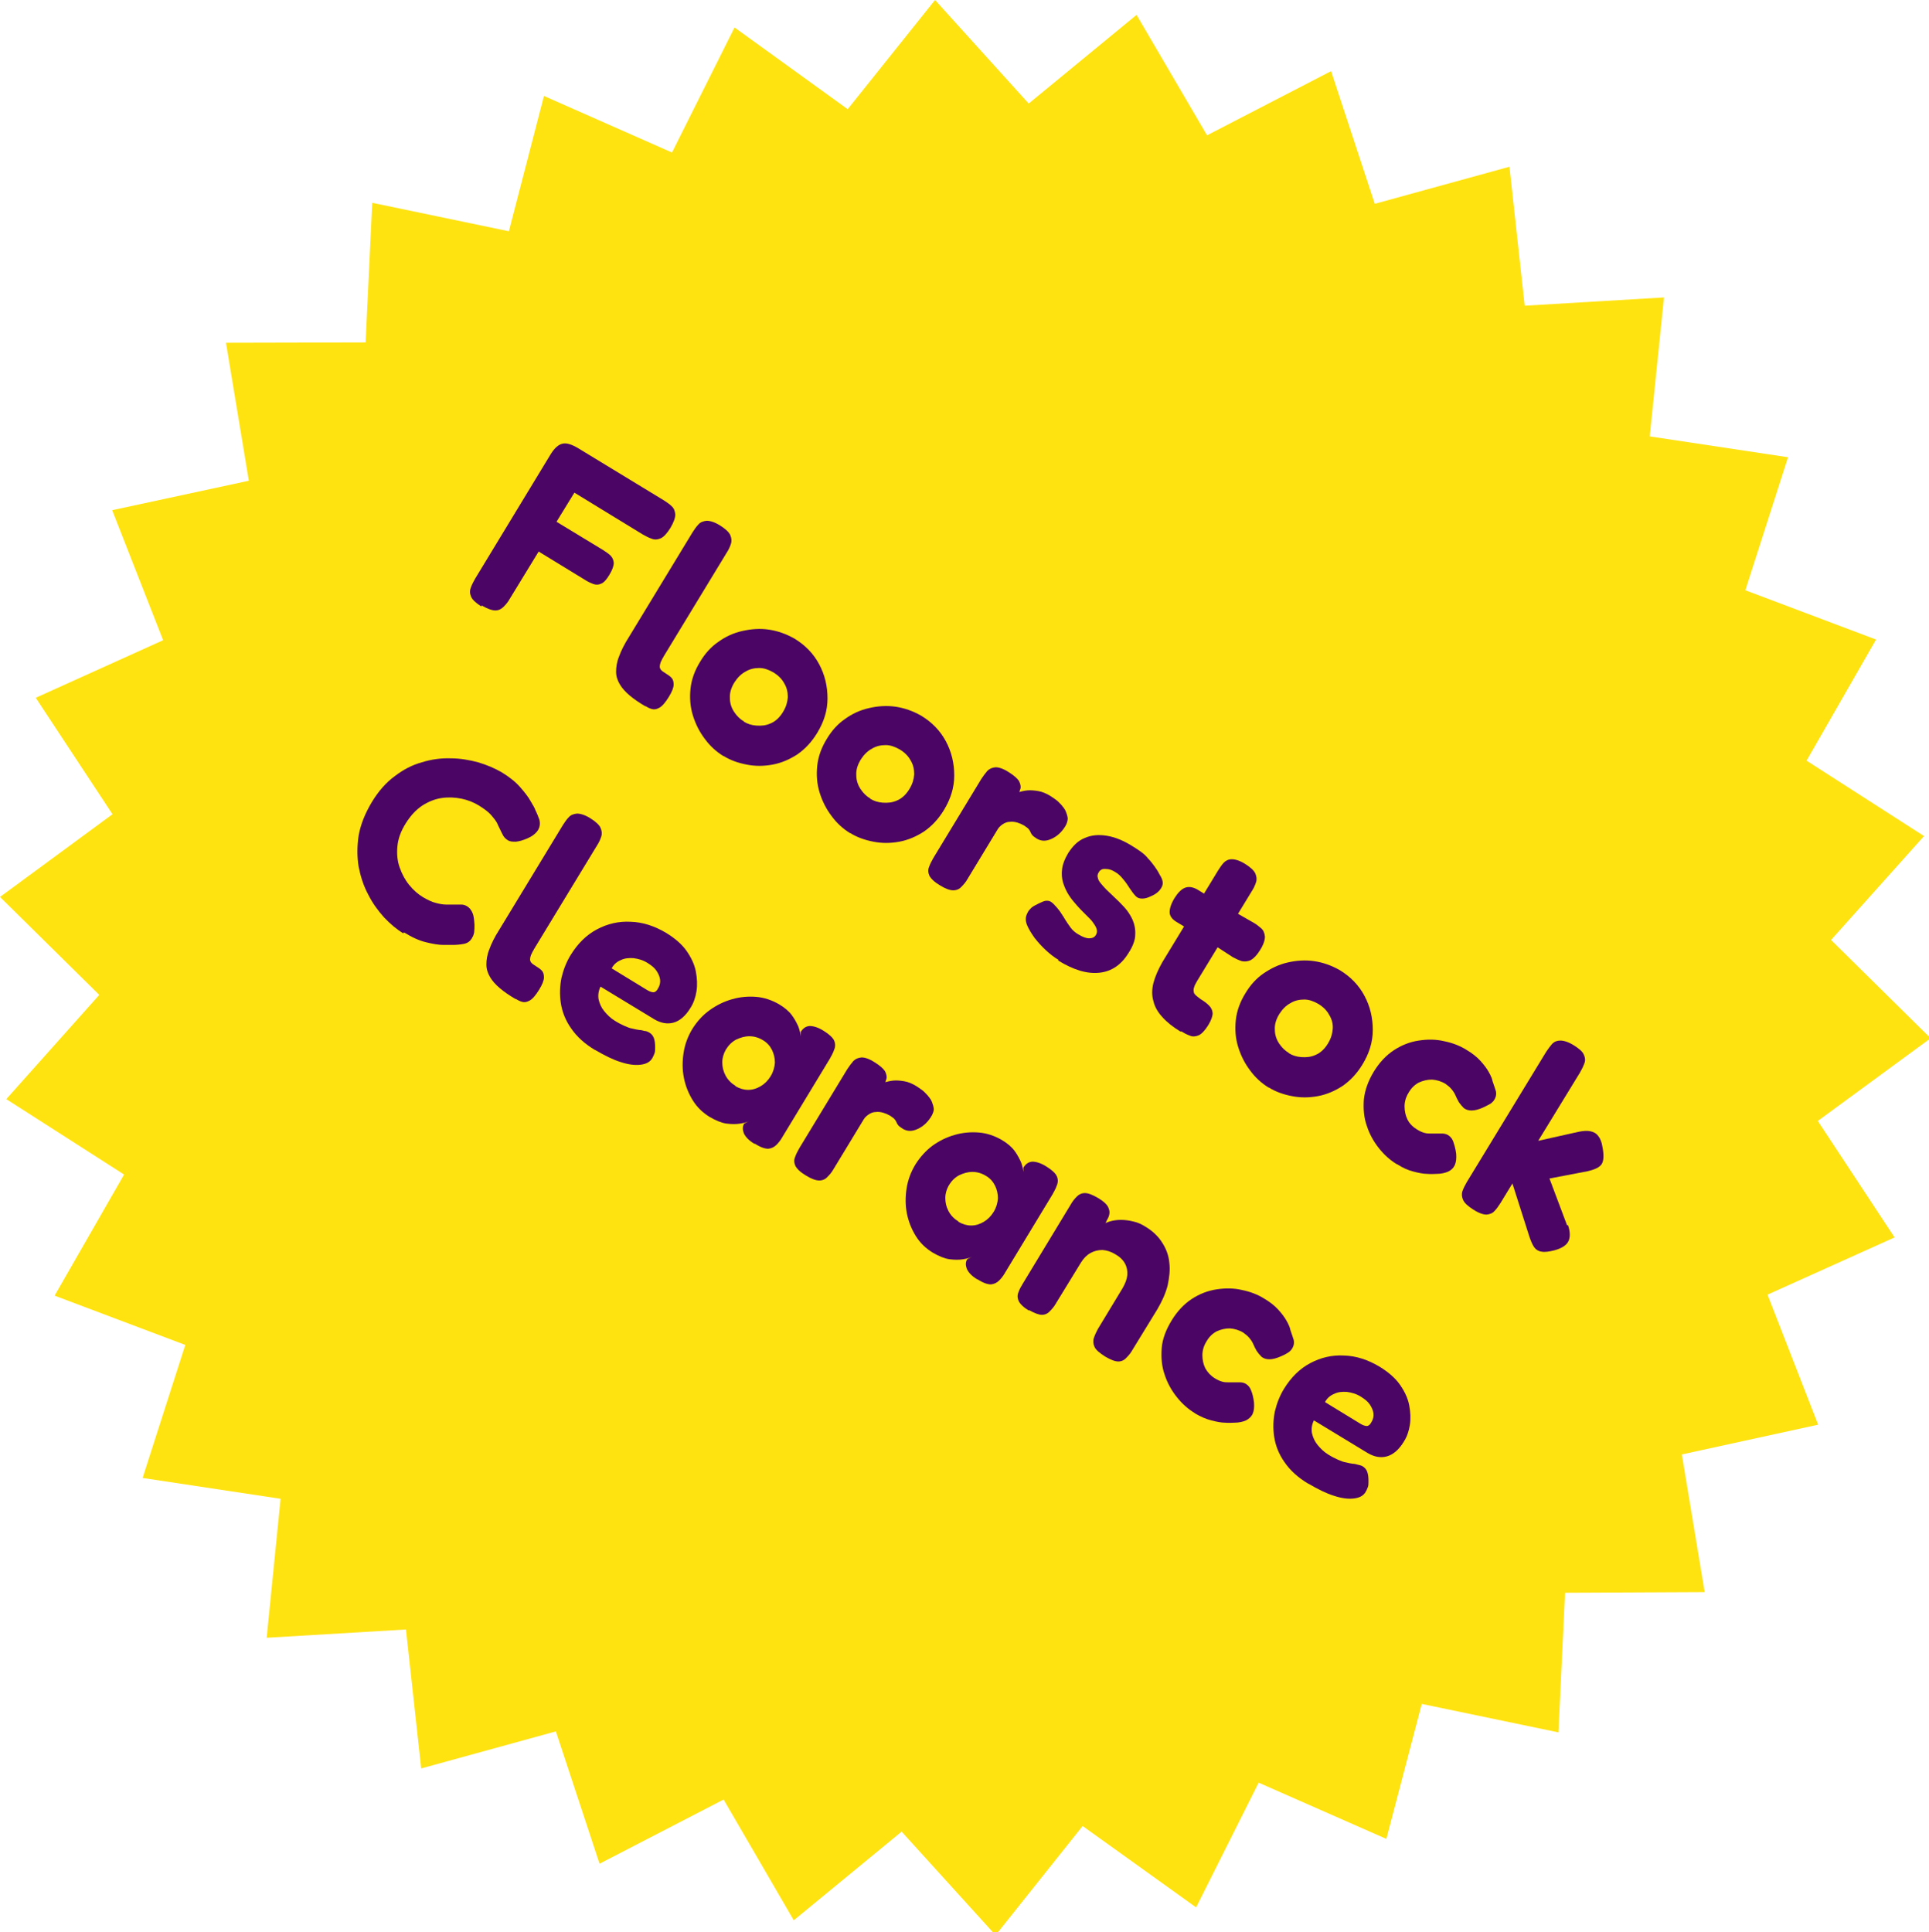 <?xml version="1.0" encoding="UTF-8"?>
<svg id="Layer_1" xmlns="http://www.w3.org/2000/svg" version="1.1" viewBox="0 0 583 584">
  <!-- Generator: Adobe Illustrator 29.6.1, SVG Export Plug-In . SVG Version: 2.1.1 Build 9)  -->
  <defs>
    <style>
      .st0 {
        fill: #ffe310;
      }

      .st1 {
        isolation: isolate;
      }

      .st2 {
        fill: #4b0665;
      }
    </style>
  </defs>
  <polygon class="st0" points="549.4 338.8 583.5 313.8 553.4 284.1 581.5 252.7 546 229.9 567 193.3 527.5 178.4 540.4 138.2 498.6 131.9 502.9 89.9 460.8 92.4 456.2 50.4 415.5 61.6 402.3 21.5 364.8 40.9 343.5 4.5 310.9 31.3 282.6 0 256.2 33 222 8.3 203.1 46.1 164.4 29 153.8 69.9 112.5 61.3 110.5 103.5 68.3 103.6 75.2 145.3 33.9 154.2 49.3 193.5 10.8 210.9 34 246.1 0 271.1 30 300.7 1.9 332.2 37.5 355 16.5 391.6 56 406.5 43.1 446.7 84.8 453 80.6 495 122.7 492.5 127.3 534.5 168 523.3 181.2 563.3 218.7 543.9 239.9 580.4 272.5 553.6 300.9 584.9 327.2 551.9 361.5 576.5 380.4 538.8 419 555.8 429.7 515 471 523.6 473 481.4 515.2 481.2 508.3 439.6 549.5 430.6 534.2 391.3 572.6 374 549.4 338.8"/>
  <g id="Come_and_see_our_massive_showroom">
    <g class="st1">
      <path class="st2" d="M145.5,183.3c-1.6-1-2.7-2-3.1-2.9-.4-.9-.5-1.8-.1-2.8.3-.9.8-1.8,1.3-2.7l22.7-37.4c1.2-2,2.4-3.1,3.7-3.4,1.2-.3,2.8.2,4.8,1.4l25.8,15.7c.9.6,1.7,1.1,2.4,1.8.7.6,1,1.5,1.1,2.5,0,1-.5,2.4-1.5,4.1-1,1.6-2,2.7-2.9,3.1-.9.4-1.9.5-2.8.1-.9-.3-1.8-.8-2.7-1.3l-20.6-12.6-5.4,8.8,14,8.5c.9.6,1.7,1.1,2.3,1.7.6.6.9,1.3,1,2.2,0,.9-.4,2.1-1.3,3.6-.9,1.5-1.7,2.4-2.5,2.7-.8.4-1.6.4-2.4.1-.8-.3-1.7-.7-2.6-1.3l-13.9-8.5-8.8,14.4c-.5.9-1.1,1.6-1.8,2.3-.7.7-1.5,1.1-2.5,1.1-1,0-2.4-.5-4.1-1.5Z"/>
      <path class="st2" d="M195.1,213.5c-1.9-1.1-3.5-2.2-4.8-3.3-1.3-1.1-2.3-2.2-3-3.4-.7-1.2-1.1-2.4-1.1-3.8,0-1.3.2-2.9.9-4.6.6-1.7,1.6-3.7,3-5.9l19.2-31.6c.6-.9,1.1-1.7,1.8-2.4.6-.7,1.5-1,2.5-1.1,1,0,2.4.4,4,1.4,1.6,1,2.7,2,3.1,2.9.4.9.5,1.8.2,2.7-.3.9-.7,1.8-1.3,2.7l-18.9,31.1c-.4.7-.8,1.4-1,1.9-.2.5-.3,1-.3,1.4,0,.4.2.8.5,1.1.3.3.8.6,1.4,1,.5.3,1.1.7,1.6,1.2.5.5.7,1.2.7,2.1,0,.9-.5,2.2-1.5,3.8-1,1.6-1.9,2.7-2.8,3.2-.9.5-1.6.6-2.3.4-.7-.2-1.3-.5-1.9-.9Z"/>
      <path class="st2" d="M218.6,228.5c-2.1-1.3-4-3-5.6-5.2-1.6-2.1-2.8-4.5-3.6-7.1-.8-2.6-1-5.3-.7-8.1.3-2.8,1.3-5.5,2.9-8.1,1.5-2.5,3.3-4.5,5.5-6,2.2-1.6,4.6-2.7,7.3-3.3s5.3-.8,8-.4c2.7.4,5.2,1.3,7.7,2.7,3.3,2,5.8,4.6,7.5,7.8s2.5,6.6,2.5,10.3c0,3.7-1.1,7.1-3.1,10.4-1.7,2.8-3.7,4.9-6,6.5-2.3,1.5-4.8,2.6-7.5,3.1-2.7.5-5.3.5-7.8,0-2.6-.5-4.9-1.3-7-2.6ZM224.8,218.1c1.1.7,2.4,1.1,3.8,1.2,1.5.1,2.9,0,4.4-.7,1.4-.6,2.7-1.8,3.7-3.5.9-1.5,1.3-2.9,1.4-4.4,0-1.5-.3-2.9-1.1-4.2-.7-1.3-1.8-2.4-3.3-3.3-1.4-.8-2.8-1.3-4.2-1.3-1.5,0-2.9.3-4.2,1.1-1.3.7-2.4,1.8-3.3,3.2-1,1.6-1.5,3.2-1.4,4.8,0,1.6.5,3,1.3,4.2.8,1.2,1.8,2.2,2.9,2.8Z"/>
      <path class="st2" d="M256.9,251.8c-2.1-1.3-4-3-5.6-5.2-1.6-2.1-2.8-4.5-3.6-7.1-.8-2.6-1-5.3-.7-8.1.3-2.8,1.3-5.5,2.9-8.1,1.5-2.5,3.3-4.5,5.5-6,2.2-1.6,4.6-2.7,7.3-3.3,2.6-.6,5.3-.8,8-.4,2.7.4,5.2,1.3,7.7,2.7,3.3,2,5.8,4.6,7.5,7.8,1.7,3.2,2.5,6.6,2.5,10.3,0,3.7-1.1,7.1-3.1,10.4-1.7,2.8-3.7,4.9-6,6.5-2.3,1.5-4.8,2.6-7.5,3.1-2.7.5-5.3.5-7.8,0-2.6-.5-4.9-1.3-7-2.6ZM263,241.4c1.1.7,2.4,1.1,3.8,1.2,1.5.1,2.9,0,4.4-.7,1.4-.6,2.7-1.8,3.7-3.5.9-1.5,1.3-2.9,1.4-4.4,0-1.5-.3-2.9-1.1-4.2-.7-1.3-1.8-2.4-3.3-3.3-1.4-.8-2.8-1.3-4.2-1.3-1.5,0-2.9.3-4.2,1.1-1.3.7-2.4,1.8-3.3,3.2-1,1.6-1.5,3.2-1.4,4.8,0,1.6.5,3,1.3,4.2.8,1.2,1.8,2.2,2.9,2.8Z"/>
      <path class="st2" d="M284.1,267.6c-1.7-1-2.7-2-3.2-2.9-.4-.9-.5-1.8-.1-2.7.3-.9.8-1.8,1.3-2.7l14.5-23.9c.6-.9,1.2-1.7,1.8-2.4.7-.7,1.5-1,2.5-1.1,1,0,2.3.4,4,1.5,1.6,1,2.6,1.9,3.1,2.7.4.9.6,1.6.4,2.3-.2.7-.4,1.2-.6,1.6h-1.1c.2-.2.6-.4,1.3-.6.7-.2,1.5-.4,2.5-.5,1-.1,2.1,0,3.3.2,1.2.2,2.4.7,3.7,1.5.5.3,1,.7,1.6,1.1.6.4,1.1,1,1.7,1.6.5.6,1,1.2,1.3,1.9.3.7.5,1.4.6,2.1,0,.7-.2,1.4-.6,2.2-1.1,1.9-2.5,3.2-4.2,4-1.7.8-3.1.8-4.5,0-.8-.5-1.3-.9-1.5-1.2-.2-.3-.4-.6-.5-.9s-.3-.5-.5-.8c-.2-.3-.7-.6-1.4-1.1-.7-.4-1.4-.7-2.1-.9-.7-.2-1.5-.3-2.2-.2-.8,0-1.5.3-2.1.7-.6.4-1.2.9-1.6,1.6l-9.1,15c-.5.9-1.1,1.6-1.8,2.3-.6.7-1.5,1.1-2.5,1.1-1,0-2.4-.5-4-1.5Z"/>
      <path class="st2" d="M319.9,290.1c-1.2-.7-2.5-1.7-3.7-2.8s-2.4-2.4-3.5-3.8c-1-1.4-1.8-2.7-2.3-3.9-.5-1.3-.5-2.4,0-3.4.2-.5.5-1,.9-1.4.4-.5,1-.9,1.6-1.2.7-.4,1.4-.7,2.3-1.1.7-.3,1.3-.3,1.8-.2.5.1,1,.5,1.5,1,.6.6,1.2,1.3,1.8,2.1.5.8,1.1,1.6,1.6,2.5.5.8,1.1,1.7,1.7,2.5.6.8,1.4,1.5,2.3,2,1.3.8,2.4,1.2,3.3,1.2.9,0,1.6-.3,2-1,.3-.5.4-1,.3-1.5-.1-.5-.3-1-.7-1.6-.4-.6-.8-1.2-1.4-1.8-.6-.6-1.2-1.2-1.9-1.9-.7-.7-1.4-1.4-2-2.1-.9-1-1.8-2.1-2.5-3.2-.7-1.1-1.3-2.4-1.7-3.7-.4-1.3-.5-2.7-.3-4.2.2-1.5.8-3,1.8-4.7,1.4-2.2,3-3.8,5-4.6,2-.9,4.2-1.1,6.7-.7,2.5.4,5.2,1.5,8,3.3.8.5,1.6,1,2.4,1.6.8.6,1.5,1.2,2.1,2,.7.7,1.3,1.5,1.9,2.3.6.8,1.1,1.6,1.6,2.6,1,1.5,1.2,2.8.5,3.9-.6,1.1-1.7,2-3.2,2.6-1,.5-1.8.7-2.6.7-.8,0-1.4-.2-1.9-.7-.6-.6-1.2-1.4-1.8-2.3-.6-.9-1.2-1.9-2-2.8-.7-.9-1.5-1.7-2.4-2.2-.8-.5-1.5-.8-2.2-.9-.7-.1-1.2-.1-1.7,0-.5.2-.9.5-1.1.9-.4.6-.5,1.2-.3,1.7.1.6.4,1.1.9,1.7.5.6,1,1.2,1.7,1.9.7.7,1.4,1.3,2.2,2.1,1.1,1,2.2,2.1,3.2,3.2,1.1,1.2,1.9,2.5,2.5,3.8.6,1.4.9,2.9.8,4.5,0,1.6-.7,3.5-2,5.5-2.2,3.6-5.1,5.6-8.8,6-3.7.4-7.8-.8-12.5-3.7Z"/>
      <path class="st2" d="M356.8,311.8c-2.3-1.4-4.2-2.9-5.5-4.4-1.4-1.5-2.3-3.1-2.7-4.8-.5-1.7-.5-3.5,0-5.5.5-1.9,1.4-4,2.7-6.3l16.9-27.8c.6-.9,1.1-1.7,1.7-2.3.6-.6,1.4-1,2.4-1s2.4.4,4,1.4c1.6,1,2.7,2,3.1,2.9.4.9.5,1.9.2,2.7-.3.9-.7,1.8-1.3,2.7l-16.5,27.1c-.4.7-.8,1.4-.9,1.9-.2.5-.2,1-.1,1.4,0,.4.3.7.7,1.1.4.3.8.7,1.4,1.1,1,.6,1.8,1.2,2.5,1.9.7.7,1,1.4,1.1,2.3,0,.9-.4,2.1-1.3,3.6-1,1.6-2,2.7-2.9,3.1-.9.4-1.9.5-2.7.1-.9-.3-1.8-.8-2.6-1.3ZM361.8,268.8l7.5,4.6,9.6,5.5c.9.5,1.6,1.1,2.3,1.7.7.6,1,1.5,1.1,2.5,0,1-.4,2.4-1.5,4.1-.9,1.5-1.9,2.5-2.8,3-.9.4-1.8.5-2.7.3-.9-.3-1.8-.7-2.7-1.2l-8.8-5.7-8.3-5c-1.3-.8-2-1.8-2-2.9,0-1.1.4-2.5,1.5-4.3,1-1.6,2.1-2.7,3.2-3.1,1.1-.4,2.3-.2,3.6.5Z"/>
      <path class="st2" d="M383.4,328.7c-2.1-1.3-4-3-5.6-5.2-1.6-2.1-2.8-4.5-3.6-7.1-.8-2.6-1-5.3-.7-8.1.3-2.8,1.3-5.5,2.9-8.1,1.5-2.5,3.3-4.5,5.5-6s4.6-2.7,7.3-3.3c2.6-.6,5.3-.8,8-.4,2.7.4,5.2,1.3,7.7,2.7,3.3,2,5.8,4.6,7.5,7.8,1.7,3.2,2.5,6.6,2.5,10.3,0,3.7-1.1,7.1-3.1,10.4-1.7,2.8-3.7,4.9-6,6.5-2.3,1.5-4.8,2.6-7.5,3.1-2.7.5-5.3.5-7.8,0-2.6-.5-4.9-1.3-7-2.6ZM389.5,318.3c1.1.7,2.4,1.1,3.8,1.2,1.5.1,2.9,0,4.4-.7,1.4-.6,2.7-1.8,3.7-3.5.9-1.5,1.3-2.9,1.4-4.4s-.3-2.9-1.1-4.2c-.7-1.3-1.8-2.4-3.3-3.3-1.4-.8-2.8-1.3-4.2-1.3-1.5,0-2.9.3-4.2,1.1-1.3.7-2.4,1.8-3.3,3.2-1,1.6-1.5,3.2-1.4,4.8,0,1.6.5,3,1.3,4.2.8,1.2,1.8,2.2,2.9,2.8Z"/>
      <path class="st2" d="M422.2,351.9c-2-1.2-3.8-2.8-5.4-4.8-1.6-2-2.9-4.3-3.7-6.8-.9-2.5-1.1-5.2-.9-8,.3-2.8,1.3-5.6,3-8.4,1.7-2.8,3.8-5,6.1-6.5,2.3-1.5,4.8-2.5,7.5-2.9,2.6-.4,5.2-.4,7.7.2,2.5.5,4.8,1.4,6.7,2.6,1.7,1,3.1,2.1,4.2,3.3,1.1,1.2,2,2.4,2.6,3.5.6,1.1,1,2,1.1,2.7.4,1.1.7,2.1,1,3,.2,1,0,1.9-.6,2.8-.4.5-.8.9-1.4,1.2s-1.3.7-2,1c-2.5,1.1-4.4,1.1-5.7.1-.6-.6-1.1-1.2-1.5-1.8-.4-.7-.7-1.3-1-2-.3-.7-.7-1.3-1.2-1.9-.5-.6-1.1-1.1-1.8-1.6-1.3-.8-2.7-1.2-4.1-1.3-1.4,0-2.7.3-4,.9-1.3.7-2.3,1.7-3.1,3.1-.8,1.3-1.2,2.7-1.2,4.1,0,1.4.3,2.8.9,4s1.6,2.2,2.9,3c.8.5,1.5.8,2.2,1,.7.2,1.3.2,1.9.2.6,0,1,0,1.3,0,.8,0,1.5,0,2.2,0,.7,0,1.3.2,1.8.5.6.4,1.2,1,1.5,1.9s.7,2.1.9,3.7c.1,1.4,0,2.5-.4,3.4-.4.9-1,1.5-2,2-.9.4-2.1.7-3.6.7-.6,0-1.5.1-2.7,0-1.2,0-2.7-.3-4.2-.7-1.6-.4-3.2-1.1-4.9-2.2Z"/>
      <path class="st2" d="M473.9,370.3c.7,2.1.7,3.7.1,4.9s-2,2.1-4.2,2.7c-1.6.4-2.9.6-3.9.4-.9-.1-1.7-.6-2.2-1.3s-1-1.8-1.5-3.3l-5.1-16-3.6,5.9c-.6.9-1.1,1.7-1.8,2.4-.6.7-1.4,1-2.4,1.1-1,0-2.3-.4-4-1.5-1.6-1-2.7-2-3.1-2.9-.4-.9-.5-1.8-.2-2.7.3-.9.8-1.8,1.3-2.7l24-39.4c.6-.9,1.2-1.7,1.8-2.4.7-.7,1.5-1,2.5-1,1,0,2.4.4,4,1.4s2.7,1.9,3.1,2.9c.4.9.5,1.8.1,2.7-.3.9-.8,1.8-1.3,2.7l-12.6,20.6,12.1-2.7c1.4-.3,2.7-.4,3.6-.2,1,.2,1.8.6,2.4,1.4.6.7,1.1,1.9,1.3,3.3.5,2.5.4,4.2-.2,5.2-.6,1-2.1,1.7-4.3,2.2l-11.5,2.2,5.3,14.1Z"/>
      <path class="st2" d="M121.9,282.1c-2-1.2-3.9-2.8-5.8-4.8-1.8-2-3.5-4.3-4.8-6.9-1.4-2.6-2.3-5.4-2.9-8.4-.5-3-.5-6.2,0-9.5.6-3.3,1.9-6.6,4-10.1,2-3.3,4.3-5.9,6.9-7.8,2.6-2,5.3-3.4,8.2-4.2,2.9-.9,5.8-1.3,8.7-1.2,2.9,0,5.7.5,8.3,1.2,2.7.8,5,1.8,7.1,3,2.3,1.4,4.2,2.9,5.6,4.5,1.4,1.6,2.5,3,3.2,4.3.7,1.2,1.2,2,1.3,2.4.5,1,.9,2,1.3,3.1.3,1.1.2,2.2-.4,3.2-.3.5-.8,1-1.3,1.4-.5.4-1.2.8-1.9,1.1-1.4.6-2.5.9-3.5,1-1,0-1.8,0-2.5-.5-.5-.3-1-.8-1.3-1.3-.3-.6-.7-1.3-1.1-2.2-.2-.4-.5-1-.8-1.7-.4-.7-1-1.5-1.8-2.4-.8-.9-2-1.8-3.6-2.8-1.6-1-3.4-1.7-5.3-2.1-2-.4-4-.5-6-.2-2.1.3-4,1.1-5.9,2.3-1.9,1.3-3.5,3-5,5.4-1.5,2.4-2.3,4.7-2.5,7-.2,2.2,0,4.4.7,6.3.7,2,1.6,3.7,2.9,5.3,1.3,1.6,2.7,2.8,4.2,3.7,1.4.8,2.6,1.4,3.8,1.7,1.1.3,2.2.5,3.1.5.9,0,1.8,0,2.5,0,.7,0,1.4,0,2.1,0,.7,0,1.3.2,1.9.6.6.4,1.1,1,1.5,1.9.4.9.5,2.1.6,3.6,0,.8,0,1.6-.1,2.3-.1.7-.4,1.3-.7,1.8-.6,1-1.4,1.5-2.5,1.7-1.1.2-2.2.3-3.3.3-.5,0-1.4,0-2.8,0-1.4,0-3.2-.3-5.2-.8-2.1-.5-4.3-1.5-6.7-3Z"/>
      <path class="st2" d="M155.9,302c-1.9-1.1-3.5-2.2-4.8-3.3-1.3-1.1-2.3-2.2-3-3.4s-1.1-2.4-1.1-3.8c0-1.3.2-2.9.9-4.6.6-1.7,1.6-3.7,3-5.9l19.2-31.6c.6-.9,1.1-1.7,1.8-2.4.6-.7,1.5-1,2.5-1.1,1,0,2.4.4,4,1.4,1.6,1,2.7,2,3.1,2.9.4.9.5,1.8.2,2.7-.3.9-.7,1.8-1.3,2.7l-18.9,31.1c-.4.7-.8,1.4-1,1.9-.2.5-.3,1-.3,1.4,0,.4.2.8.5,1.1.3.3.8.6,1.4,1,.5.3,1.1.7,1.6,1.2.5.5.7,1.2.7,2.1s-.5,2.2-1.5,3.8c-1,1.6-1.9,2.7-2.8,3.2-.9.5-1.6.6-2.3.4-.7-.2-1.3-.5-1.9-.9Z"/>
      <path class="st2" d="M179.9,317.4c-3.2-1.9-5.6-4.1-7.3-6.6-1.7-2.4-2.7-5-3.1-7.6-.4-2.6-.3-5.2.2-7.7.6-2.5,1.5-4.8,2.8-6.9,2.1-3.4,4.7-6,7.9-7.7,3.2-1.7,6.6-2.5,10.2-2.3,3.7.1,7.3,1.3,10.8,3.4,2.6,1.6,4.7,3.4,6.1,5.4,1.4,2,2.4,4.1,2.8,6.2.4,2.1.5,4.1.2,6-.3,1.9-.9,3.6-1.8,5-1.5,2.5-3.3,4-5.2,4.5-1.9.5-3.8.1-5.7-1l-16.3-9.9c-.6,1.2-.8,2.5-.6,3.8.3,1.3.8,2.5,1.7,3.6.9,1.1,1.9,2.1,3.2,2.9,1.1.7,2.1,1.2,3,1.6.9.4,1.7.7,2.4.8.7.2,1.4.3,2,.4.6,0,1.2.2,1.6.3.5,0,.9.2,1.3.4.7.4,1.2.9,1.5,1.7.3.8.4,1.7.4,2.9,0,.7,0,1.3-.2,1.8-.2.5-.4,1-.7,1.5-.7,1.1-1.8,1.7-3.5,1.9-1.6.2-3.6,0-6-.8-2.3-.7-4.9-2-7.8-3.7ZM184.9,292.7l10.8,6.6c.7.4,1.3.6,1.8.6.5,0,1-.4,1.4-1.2.5-.8.7-1.7.6-2.6-.1-.9-.5-1.8-1.1-2.7-.6-.9-1.5-1.6-2.6-2.3-1.4-.9-2.8-1.3-4.3-1.5-1.4-.1-2.7,0-3.9.6-1.2.5-2.1,1.3-2.7,2.4Z"/>
      <path class="st2" d="M228,345.7c-1.7-1-2.7-2.1-3.2-3.2-.4-1.1-.4-2,.1-2.9l1.4-.7c-.6.3-1.4.5-2.6.7-1.2.2-2.5.2-4.1,0-1.5-.2-3.2-.9-5.1-2-2.1-1.3-3.8-2.9-5.1-5-1.3-2.1-2.2-4.3-2.7-6.8-.5-2.5-.5-5-.1-7.6.4-2.6,1.3-5,2.7-7.3,1.4-2.2,3.1-4.1,5.2-5.6,2.1-1.5,4.3-2.6,6.8-3.3,2.4-.7,4.9-.9,7.3-.7,2.4.2,4.7,1,6.8,2.2,1.7,1,3,2.1,3.9,3.3.9,1.2,1.5,2.4,2,3.5.4,1.1.6,2.1.7,2.9v-1.3c.7-1.1,1.5-1.7,2.7-1.8,1.1,0,2.6.4,4.3,1.5,1.6,1,2.7,2,3.1,2.9.4.9.4,1.9,0,2.8-.3.9-.8,1.8-1.3,2.7l-14.3,23.6c-.5.9-1.1,1.7-1.8,2.4-.7.7-1.5,1.1-2.5,1.2-1,0-2.3-.4-4-1.5ZM222.3,328.3c1.2.7,2.5,1.1,3.8,1.1,1.4,0,2.6-.4,3.8-1.1,1.2-.7,2.2-1.7,3-3,.8-1.3,1.2-2.7,1.3-4.1,0-1.4-.3-2.7-.9-3.9-.6-1.2-1.5-2.2-2.7-2.9-1.3-.8-2.7-1.2-4.1-1.2-1.4,0-2.7.4-4,1-1.3.7-2.3,1.7-3.1,3-.7,1.2-1.1,2.5-1.1,3.9,0,1.4.3,2.7,1,4,.7,1.3,1.7,2.3,3,3.1Z"/>
      <path class="st2" d="M243.6,355.3c-1.7-1-2.7-2-3.2-2.9-.4-.9-.5-1.8-.1-2.7.3-.9.8-1.8,1.3-2.7l14.5-23.9c.6-.9,1.2-1.7,1.8-2.4.7-.7,1.5-1,2.5-1.1,1,0,2.3.4,4,1.5,1.6,1,2.6,1.9,3.1,2.7.4.9.6,1.6.4,2.3-.2.7-.4,1.2-.6,1.6h-1.1c.2-.2.6-.4,1.3-.6.7-.2,1.5-.4,2.5-.5,1-.1,2.1,0,3.3.2,1.2.2,2.4.7,3.7,1.5.5.3,1,.7,1.6,1.1.6.4,1.1,1,1.7,1.6.5.6,1,1.2,1.3,1.9.3.7.5,1.4.6,2.1s-.2,1.4-.6,2.2c-1.1,1.9-2.5,3.2-4.2,4-1.7.8-3.1.8-4.5,0-.8-.5-1.3-.9-1.5-1.2-.2-.3-.4-.6-.5-.9-.1-.3-.3-.5-.5-.8-.2-.3-.7-.6-1.4-1.1-.7-.4-1.4-.7-2.1-.9-.7-.2-1.5-.3-2.2-.2-.8,0-1.5.3-2.1.7-.6.4-1.2.9-1.6,1.6l-9.1,15c-.5.9-1.1,1.6-1.8,2.3-.6.7-1.5,1.1-2.5,1.1-1,0-2.4-.5-4-1.5Z"/>
      <path class="st2" d="M295.4,386.7c-1.7-1-2.7-2.1-3.2-3.2-.4-1.1-.4-2,.1-2.9l1.4-.7c-.6.3-1.4.5-2.6.7-1.2.2-2.5.2-4.1,0-1.5-.2-3.2-.9-5.1-2-2.1-1.3-3.8-2.9-5.1-5-1.3-2.1-2.2-4.3-2.7-6.8-.5-2.5-.5-5-.1-7.6.4-2.6,1.3-5,2.7-7.3,1.4-2.2,3.1-4.1,5.1-5.6,2.1-1.5,4.3-2.6,6.8-3.3,2.4-.7,4.9-.9,7.3-.7,2.4.2,4.7,1,6.8,2.2,1.7,1,3,2.1,3.9,3.3.9,1.2,1.5,2.4,2,3.5.4,1.1.6,2.1.7,2.9v-1.3c.7-1.1,1.5-1.7,2.7-1.8,1.1,0,2.6.4,4.3,1.5,1.6,1,2.7,2,3.1,2.9.4.9.4,1.9,0,2.8-.3.9-.8,1.8-1.3,2.7l-14.3,23.6c-.5.9-1.1,1.7-1.8,2.4-.7.7-1.5,1.1-2.5,1.2-1,0-2.3-.4-4-1.5ZM289.7,369.3c1.2.7,2.5,1.1,3.8,1.1,1.4,0,2.6-.4,3.8-1.1,1.2-.7,2.2-1.7,3-3,.8-1.3,1.2-2.7,1.3-4.1,0-1.4-.3-2.7-.9-3.9-.6-1.2-1.5-2.2-2.7-2.9-1.3-.8-2.7-1.2-4.1-1.2-1.4,0-2.7.4-4,1-1.3.7-2.3,1.7-3.1,3-.7,1.2-1.1,2.5-1.1,3.9,0,1.4.3,2.7,1,4,.7,1.3,1.7,2.3,3,3.1Z"/>
      <path class="st2" d="M311.1,396.2c-1.7-1-2.7-2-3.2-2.9-.4-.9-.5-1.8-.1-2.7.3-.9.8-1.8,1.3-2.6l14.6-24.1c.5-.9,1.1-1.6,1.8-2.3.6-.6,1.4-1,2.4-1,1,0,2.3.5,4,1.5,1.5.9,2.4,1.7,2.9,2.5.4.8.6,1.5.5,2.2-.1.7-.3,1.2-.6,1.7s-.4.8-.5,1.1l-1.2,1c.5-.6,1.3-1.1,2.3-1.4,1-.3,2.2-.5,3.5-.5,1.3,0,2.6.2,3.8.5,1.3.3,2.4.8,3.5,1.5,2.2,1.3,3.9,2.9,5.1,4.8,1.2,1.8,2,3.9,2.2,6.1.3,2.2,0,4.5-.5,6.9-.6,2.4-1.7,4.8-3.1,7.2l-7.6,12.4c-.5.9-1.1,1.6-1.8,2.3-.6.7-1.5,1.1-2.4,1.1-1,0-2.3-.5-4-1.5-1.7-1.1-2.8-2-3.2-2.9s-.5-1.8-.2-2.7c.3-.9.7-1.8,1.2-2.7l7.5-12.4c.8-1.4,1.3-2.7,1.4-3.9.1-1.2-.1-2.4-.7-3.5-.6-1.1-1.5-2-2.9-2.8-1.3-.8-2.6-1.2-3.9-1.3-1.3,0-2.5.3-3.6.9-1.1.6-2.1,1.6-2.9,2.9l-7.6,12.4c-.5.9-1.1,1.6-1.8,2.3-.6.7-1.5,1.1-2.4,1.1s-2.3-.5-4-1.5Z"/>
      <path class="st2" d="M361.1,427.1c-2-1.2-3.8-2.8-5.4-4.8-1.6-2-2.9-4.3-3.7-6.8-.9-2.5-1.1-5.2-.9-8s1.3-5.6,3-8.4c1.7-2.8,3.8-5,6.1-6.5,2.3-1.5,4.8-2.5,7.5-2.9,2.6-.4,5.2-.4,7.7.2,2.5.5,4.8,1.4,6.7,2.6,1.7,1,3.1,2.1,4.2,3.3,1.1,1.2,2,2.4,2.6,3.5.6,1.1,1,2,1.1,2.7.4,1.1.7,2.1,1,3,.2,1,0,1.9-.6,2.8-.4.5-.8.9-1.4,1.2-.6.4-1.3.7-2,1-2.5,1.1-4.4,1.1-5.7.1-.6-.6-1.1-1.2-1.5-1.8-.4-.7-.7-1.3-1-2-.3-.7-.7-1.3-1.2-1.9-.5-.6-1.1-1.1-1.8-1.6-1.3-.8-2.7-1.2-4.1-1.3-1.4,0-2.7.3-4,.9-1.3.7-2.3,1.7-3.1,3.1-.8,1.3-1.2,2.7-1.2,4.1,0,1.4.3,2.8.9,4,.7,1.2,1.6,2.2,2.9,3,.8.5,1.5.8,2.2,1,.7.2,1.3.2,1.9.2.6,0,1,0,1.3,0,.8,0,1.5,0,2.2,0,.7,0,1.3.2,1.8.5.6.4,1.2,1,1.5,1.9.4.9.7,2.1.9,3.7.1,1.4,0,2.5-.4,3.4-.4.9-1.1,1.5-2,2-.9.4-2.1.7-3.6.7-.6,0-1.5.1-2.7,0-1.2,0-2.7-.3-4.2-.7-1.6-.4-3.2-1.1-4.9-2.1Z"/>
      <path class="st2" d="M395.5,448.5c-3.2-1.9-5.6-4.1-7.3-6.6-1.7-2.4-2.7-5-3.1-7.6-.4-2.6-.3-5.2.2-7.7.6-2.5,1.5-4.8,2.8-6.9,2.1-3.4,4.7-6,7.9-7.7,3.2-1.7,6.6-2.5,10.2-2.3,3.7.1,7.3,1.3,10.8,3.4,2.6,1.6,4.7,3.4,6.1,5.4,1.4,2,2.4,4.1,2.8,6.2.4,2.1.5,4.1.2,6-.3,1.9-.9,3.6-1.8,5-1.5,2.5-3.3,4-5.2,4.5-1.9.5-3.8.1-5.7-1l-16.3-9.9c-.6,1.2-.8,2.5-.6,3.8.3,1.3.8,2.5,1.7,3.6s1.9,2.1,3.2,2.9c1.1.7,2.1,1.2,3,1.6.9.4,1.7.7,2.4.8.7.2,1.4.3,2,.4.6,0,1.2.2,1.6.3s.9.2,1.3.4c.7.4,1.2.9,1.5,1.7.3.8.4,1.7.4,2.9,0,.7,0,1.3-.2,1.8s-.4,1-.7,1.5c-.7,1.1-1.8,1.7-3.5,1.9-1.6.2-3.6,0-6-.8-2.3-.7-4.9-2-7.8-3.7ZM400.5,423.8l10.8,6.6c.7.4,1.3.6,1.8.6.5,0,1-.4,1.4-1.2.5-.8.7-1.7.6-2.6s-.5-1.8-1.1-2.7c-.6-.9-1.5-1.6-2.6-2.3-1.4-.9-2.8-1.3-4.3-1.5-1.4-.1-2.7,0-3.9.6-1.2.5-2.1,1.3-2.7,2.4Z"/>
    </g>
  </g>
</svg>